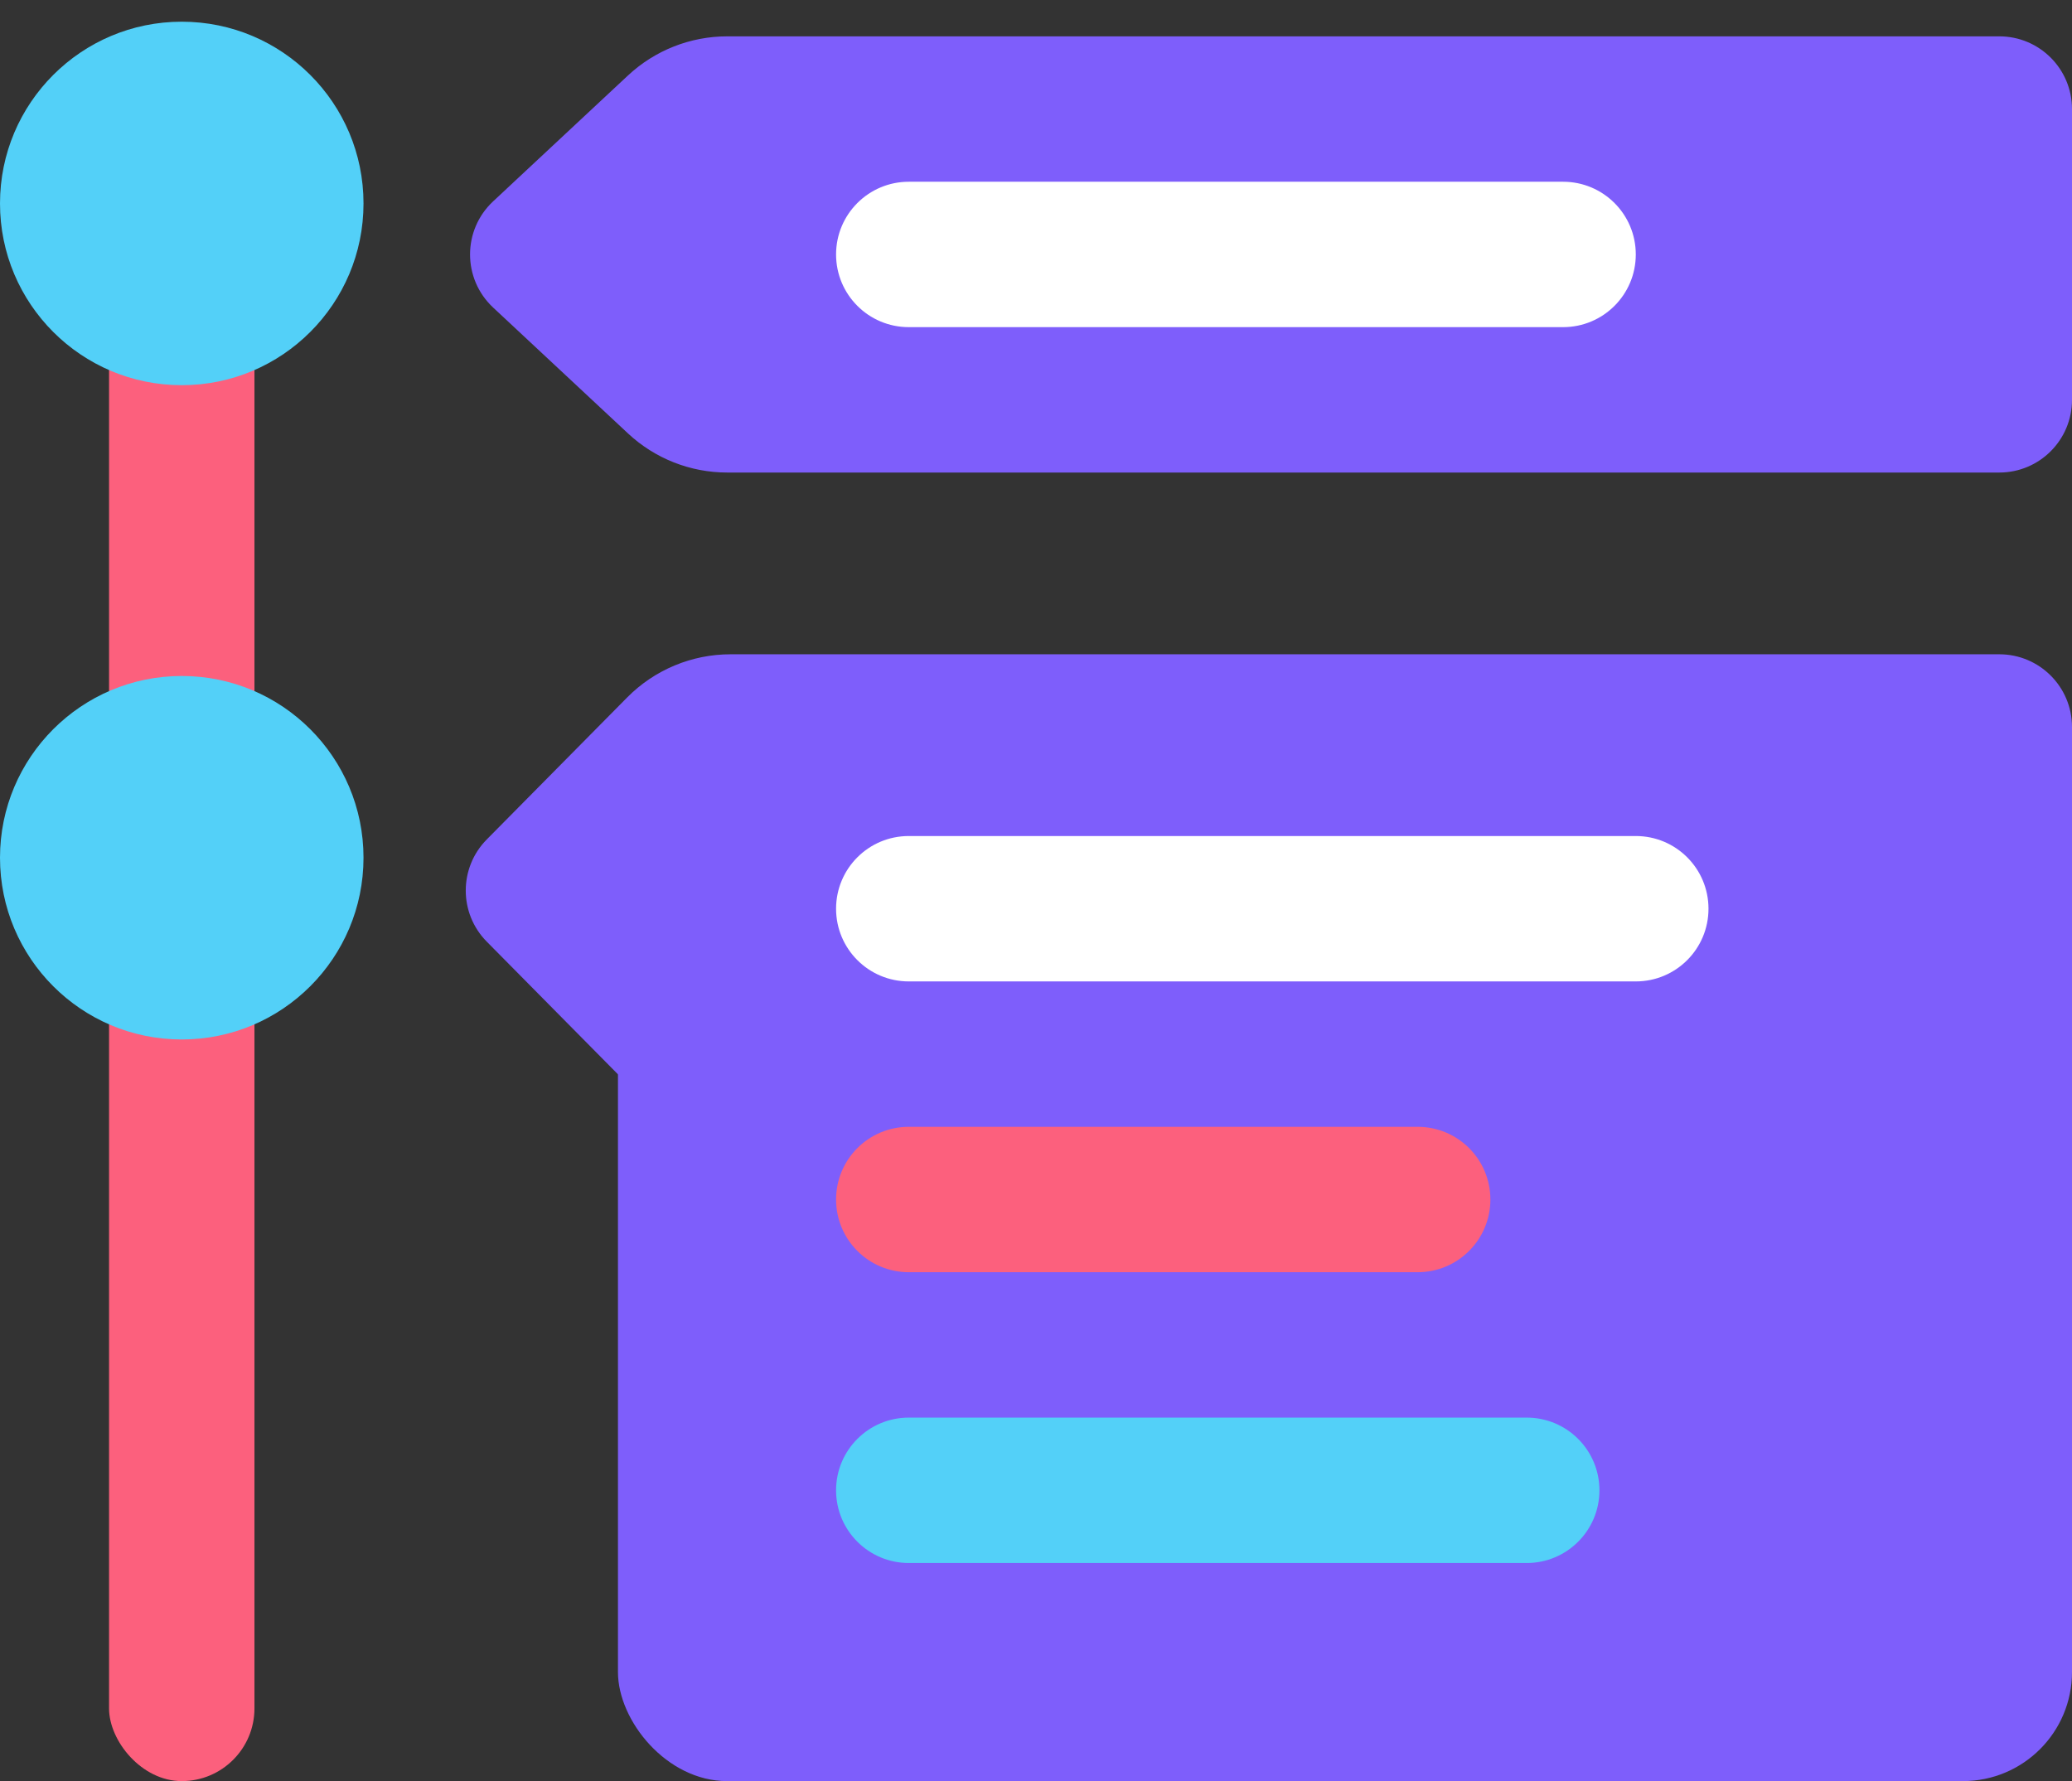 <svg width="57" height="49" viewBox="0 0 57 49" fill="none" xmlns="http://www.w3.org/2000/svg">
<rect x="0" y="0" width="57" height="49" fill="#333333" stroke="none"/>
<path d="M55 18C56.105 18 57 18.895 57 20L57 29C57 30.105 56.105 31 55 31L20.098 31C19.03 31 18.006 30.573 17.254 29.813L13.391 25.906C12.62 25.127 12.62 23.873 13.391 23.094L17.254 19.187C18.006 18.427 19.03 18 20.098 18L55 18Z" fill="#7E5EFB"/>
<rect x="17" y="23" width="40" height="26" rx="3" fill="#7E5EFB"/>
<path d="M55 1C56.105 1 57 1.895 57 3L57 11C57 12.105 56.105 13 55 13L20.005 13C18.992 13 18.017 12.616 17.276 11.924L13.567 8.462C12.719 7.671 12.719 6.329 13.567 5.538L17.276 2.076C18.017 1.384 18.992 1 20.005 1L55 1Z" fill="#7E5EFB"/>
<path d="M45 23C46.105 23 47 23.895 47 25C47 26.105 46.105 27 45 27L25 27C23.895 27 23 26.105 23 25C23 23.895 23.895 23 25 23L45 23Z" fill="white"/>
<path d="M39 31C40.105 31 41 31.895 41 33C41 34.105 40.105 35 39 35L25 35C23.895 35 23 34.105 23 33C23 31.895 23.895 31 25 31L39 31Z" fill="#FC607D"/>
<path d="M42 39C43.105 39 44 39.895 44 41C44 42.105 43.105 43 42 43L25 43C23.895 43 23 42.105 23 41C23 39.895 23.895 39 25 39L42 39Z" fill="#53D0F8"/>
<path d="M43 5C44.105 5 45 5.895 45 7C45 8.105 44.105 9 43 9L25 9C23.895 9 23 8.105 23 7C23 5.895 23.895 5 25 5L43 5Z" fill="white"/>
<rect x="3" y="4" width="4" height="45" rx="2" fill="#FC607D"/>
<circle cx="5" cy="5.597" r="5" fill="#53D0F8"/>
<circle cx="5" cy="23.597" r="5" fill="#53D0F8"/>
</svg>
